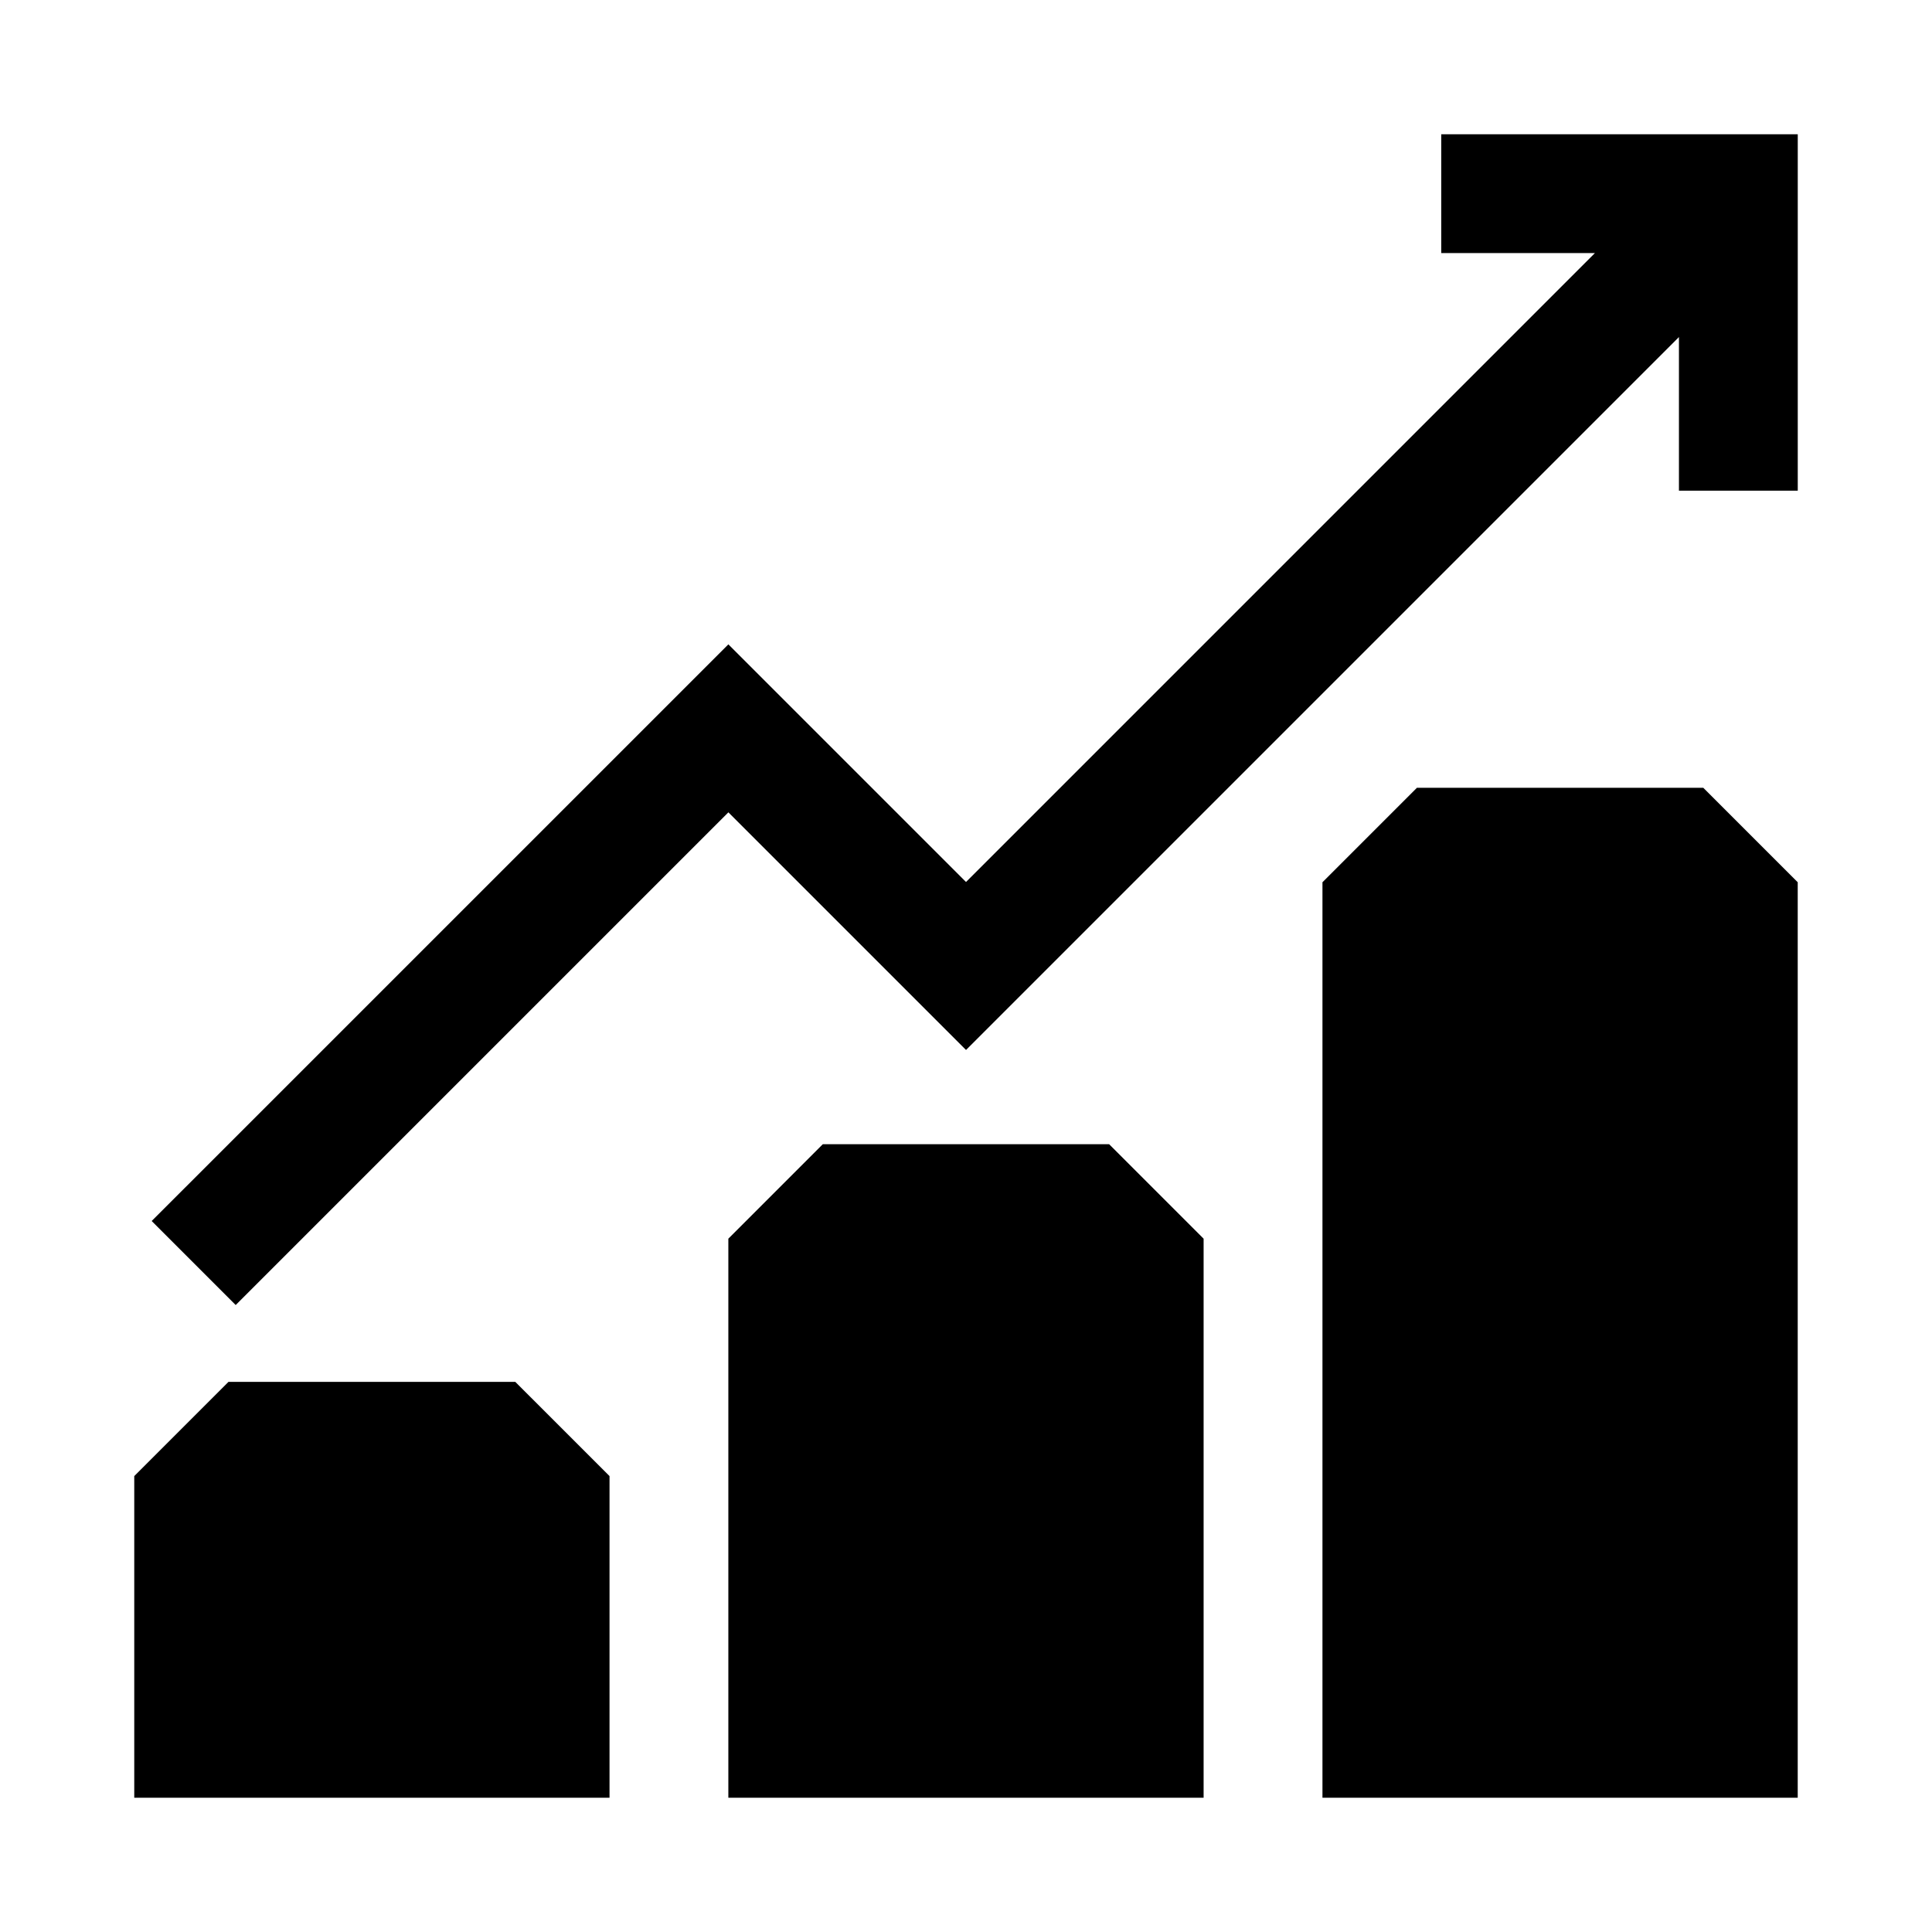 <?xml version="1.0" encoding="UTF-8"?>
<!-- Uploaded to: ICON Repo, www.svgrepo.com, Generator: ICON Repo Mixer Tools -->
<svg fill="#000000" width="800px" height="800px" version="1.1" viewBox="144 144 512 512" xmlns="http://www.w3.org/2000/svg">
 <g>
  <path d="m525.95 179.58v31.488h40.715l-166.66 166.67-62.977-62.977-152.83 152.82 22.262 22.266 130.57-130.57 62.977 62.977 188.93-188.93v40.715h31.488v-94.465z"/>
  <path d="m280.56 510.21h-76.012l-24.969 24.969v85.238h125.95v-85.238z"/>
  <path d="m362.05 447.23-25.031 25.035v148.15h125.95v-148.15l-25.035-25.035z"/>
  <path d="m519.5 352.77-25.035 25.035v242.61h125.95v-242.61l-25.031-25.035z"/>
 </g>
</svg>